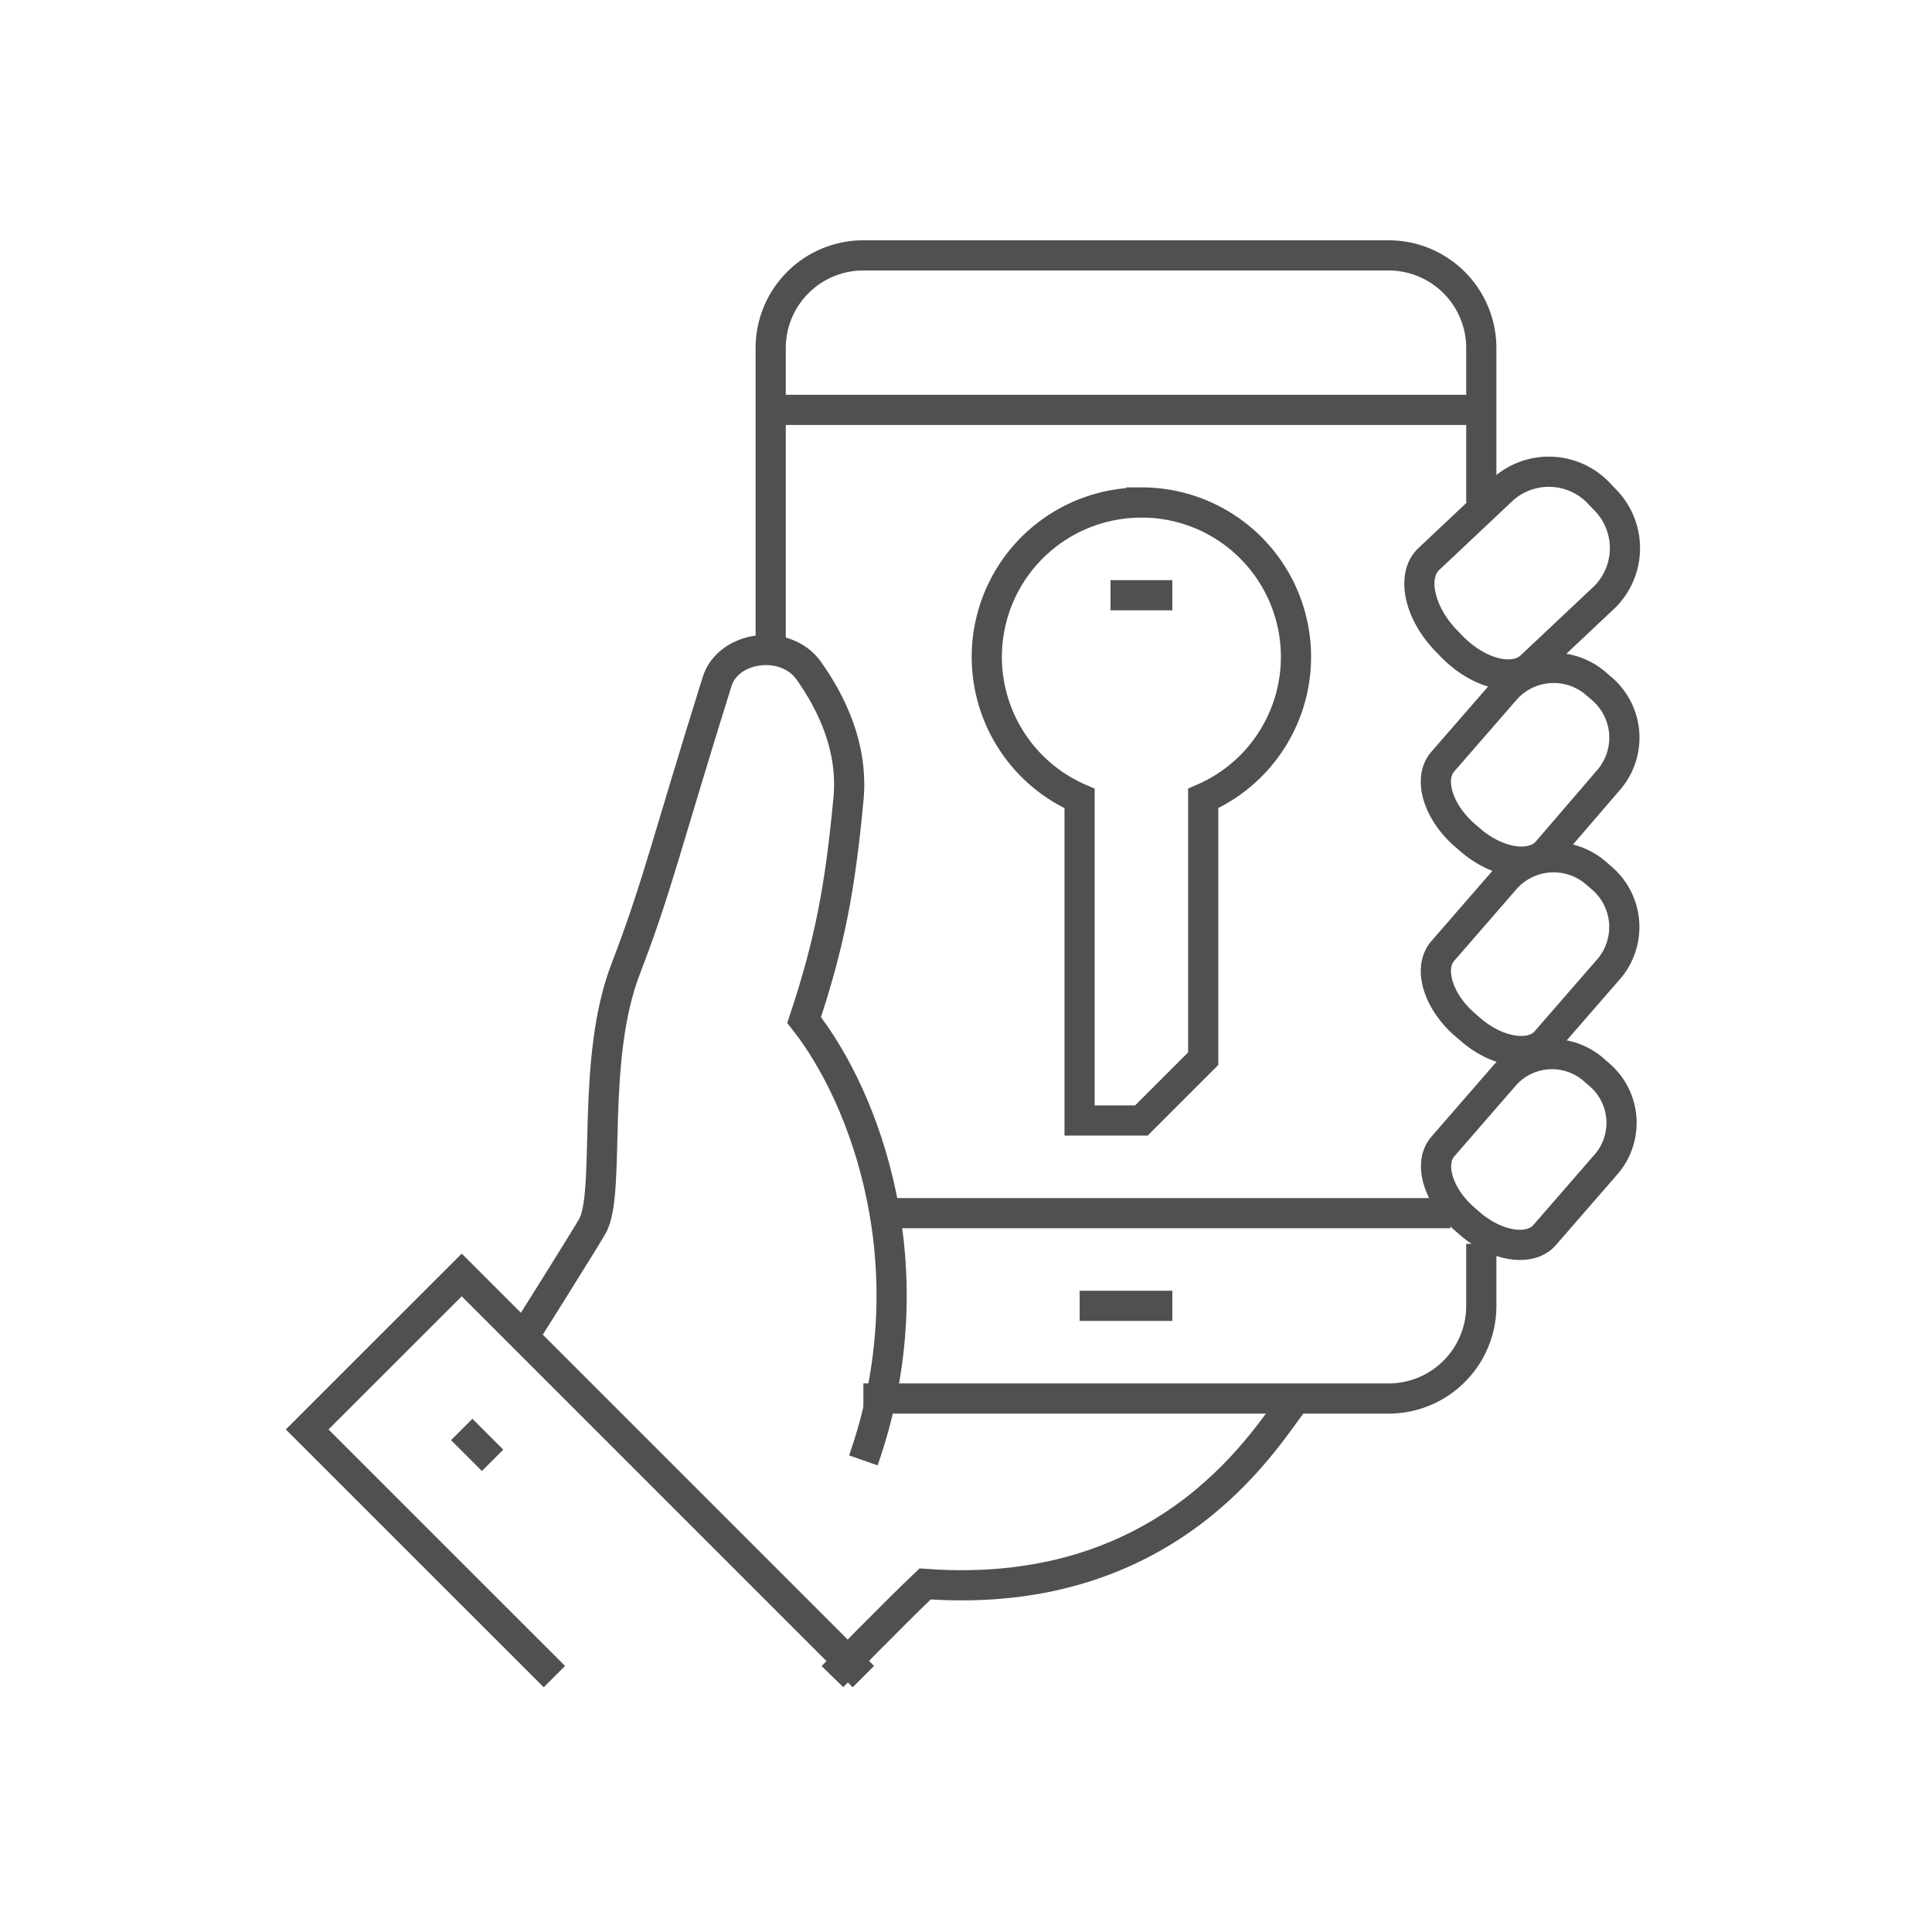 <svg id="Layer_1" data-name="Layer 1" xmlns="http://www.w3.org/2000/svg" viewBox="0 0 256 256"><defs><style>.cls-1{fill:none;stroke:#505050;stroke-miterlimit:10;stroke-width:4px;}</style></defs><title>Artboard 2</title><path class="cls-1" d="M192.24,85.52l-.7-.72c-3.53-3.71-4.53-8.54-2.22-10.72l9.8-9.23a9.13,9.13,0,0,1,12.85.63l.69.72a9.13,9.13,0,0,1,0,12.87l-9.8,9.23C200.53,90.48,195.76,89.23,192.24,85.52Z"/><path class="cls-1" d="M110.3,222.16s8-8.21,12.28-12.28c33.37,2.44,45.8-20.67,49.13-24.56"/><path class="cls-1" d="M194.79,162.15l-.69-.6c-3.54-3.05-4.85-7.37-2.93-9.61l8.21-9.45a8.39,8.39,0,0,1,11.83-.71l.69.6a8.4,8.4,0,0,1,1,11.8l-8.21,9.45C202.79,165.86,198.33,165.2,194.79,162.15Z"/><path class="cls-1" d="M114.4,193.51c8.89-25.39.19-48.19-7.85-58.35,3.37-10.14,4.76-17.38,5.88-29.31.64-6.86-2.26-12.74-5.28-17S96.48,85.51,95,90.37c-6.7,21.42-7.95,27.25-12.09,38-4.63,12-2,28.92-4.28,33.85-.48,1-9.23,14.89-9.23,14.89"/><path class="cls-1" d="M194.85,136.41l-.7-.6c-3.6-3.1-4.94-7.5-3-9.77l8.35-9.61a8.55,8.55,0,0,1,12-.72l.7.6a8.55,8.55,0,0,1,1.05,12l-8.36,9.61C203,140.19,198.44,139.53,194.85,136.41Z"/><path class="cls-1" d="M194.85,111.32l-.7-.6c-3.6-3.1-4.94-7.5-3-9.77l8.36-9.61a8.55,8.55,0,0,1,12-.72l.7.6a8.55,8.55,0,0,1,1.05,12L205,112.83C203,115.1,198.44,114.42,194.85,111.32Z"/><line class="cls-1" x1="143.06" y1="173.03" x2="155.34" y2="173.03"/><path class="cls-1" d="M196.28,66.59V46.12A12.28,12.28,0,0,0,184,33.84H114.4a12.28,12.28,0,0,0-12.28,12.28V87.06"/><path class="cls-1" d="M114.4,185.31H184A12.28,12.28,0,0,0,196.28,173h0v-8.19"/><polyline class="cls-1" points="114.4 222.16 61.18 168.94 40.7 189.41 73.46 222.16"/><line class="cls-1" x1="61.18" y1="189.41" x2="65.27" y2="193.5"/><line class="cls-1" x1="118.49" y1="160.75" x2="192.18" y2="160.75"/><line class="cls-1" x1="102.12" y1="54.31" x2="196.28" y2="54.31"/><path class="cls-1" d="M151.24,66.59a20.46,20.46,0,0,0-8.19,39.22v42.66h8.19l8.19-8.19V105.8a20.46,20.46,0,0,0-8.19-39.22Z"/><line class="cls-1" x1="147.15" y1="78.87" x2="155.34" y2="78.87"/></svg>